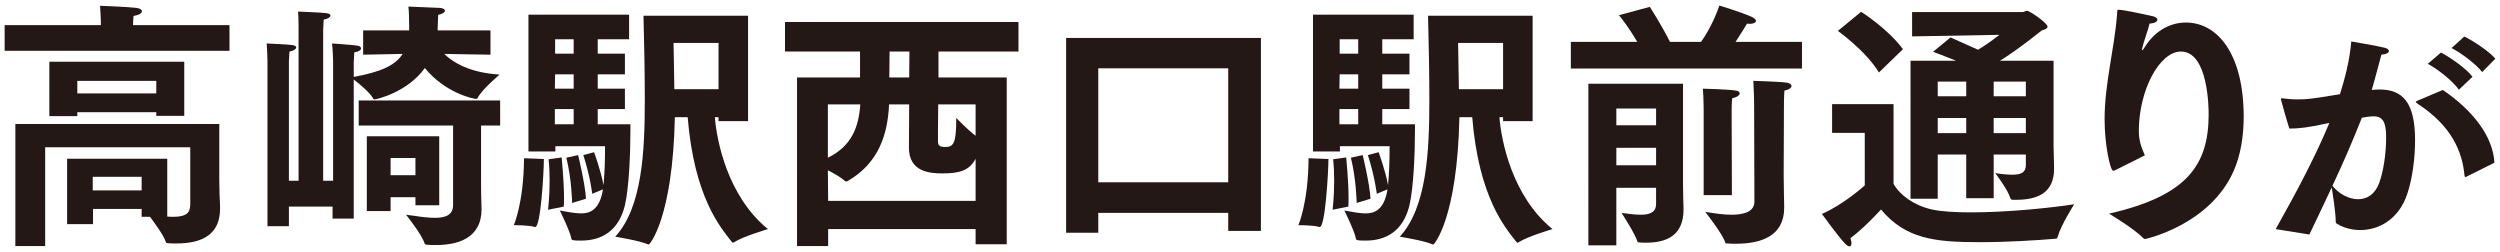 <?xml version="1.0" encoding="utf-8"?>
<!-- Generator: Adobe Illustrator 17.0.0, SVG Export Plug-In . SVG Version: 6.00 Build 0)  -->
<!DOCTYPE svg PUBLIC "-//W3C//DTD SVG 1.1//EN" "http://www.w3.org/Graphics/SVG/1.1/DTD/svg11.dtd">
<svg version="1.1" id="レイヤー_1" xmlns="http://www.w3.org/2000/svg" xmlns:xlink="http://www.w3.org/1999/xlink" x="0px"
	 y="0px" width="308px" height="31px" viewBox="0 0 308 31" enable-background="new 0 0 308 31" xml:space="preserve">
<g>
	<path id="XMLID_113_" fill="#231815" d="M0.571,3.099h11.854V2.647c0,0-0.032-1.063-0.097-1.933c0.258,0,3.382,0.129,4.478,0.258
		c0.451,0.064,0.676,0.226,0.676,0.419c0,0.225-0.322,0.451-1.031,0.58c-0.032,0.322-0.064,0.87-0.064,1.127h11.886v3.157H0.571
		V3.099z M1.892,15.274h25.125v7.022c0,0.934,0.064,2.642,0.097,3.125c0,0.097,0,0.161,0,0.258c0,3.157-2.126,4.316-5.379,4.316
		c-0.322,0-0.676,0-1.031-0.032c-0.161,0-0.225-0.032-0.29-0.193c-0.226-0.741-1.385-2.319-1.933-3.06h-1.031v-0.966h-5.991v1.868
		H8.269v-8.053h12.337v7.119c0.258,0.032,0.516,0.032,0.709,0.032c2.062,0,2.126-0.805,2.126-1.739v-6.829H5.564v12.176H1.892
		V15.274z M6.079,7.608H22.7v6.667h-3.446v-0.451H9.526v0.483H6.079V7.608z M19.254,11.506V9.959H9.526v1.546H19.254z
		 M17.449,23.456v-1.675h-6.023v1.675H17.449z"/>
	<path id="XMLID_108_" fill="#231815" d="M32.951,7.447c0,0-0.032-1.353-0.097-2.094c0.354,0.032,2.448,0.097,3.092,0.193
		c0.386,0.032,0.547,0.161,0.547,0.29c0,0.193-0.29,0.419-0.837,0.516c-0.032,0.418-0.064,1.224-0.064,1.224v14.688h1.192V3.453
		c0,0,0-1.321-0.064-2.029c0.322,0.032,2.77,0.096,3.447,0.193c0.354,0.032,0.547,0.161,0.547,0.29c0,0.193-0.322,0.419-0.837,0.516
		c-0.032,0.418-0.064,1.256-0.064,1.256v18.586h1.224V7.512c0,0-0.032-1.417-0.129-2.158c0.354,0.032,2.384,0.161,3.028,0.257
		c0.387,0.032,0.547,0.193,0.547,0.354c0,0.193-0.29,0.419-0.837,0.483c-0.032,0.386-0.064,1.224-0.064,1.224v1.804
		c3.125-0.58,5.057-1.321,6.023-2.835L44.74,6.738V3.743h5.669V3.26c0-1.031-0.032-1.965-0.097-2.448c0,0,3.414,0.129,3.897,0.161
		c0.354,0.032,0.612,0.161,0.612,0.354c0,0.161-0.225,0.354-0.837,0.515c0,0.354-0.064,1.192-0.064,1.579v0.322h6.507v2.996
		l-5.701-0.097c1.062,1.031,3.092,2.319,6.829,2.545c0,0-2.158,1.804-2.706,2.867c-0.032,0.097-0.097,0.129-0.193,0.129
		c-0.322,0-3.801-0.708-6.313-3.801c-2.158,2.996-5.959,3.865-6.217,3.865c-0.064,0-0.097-0.032-0.161-0.129
		c-0.387-0.708-1.739-1.836-2.384-2.319v17.137h-2.609v-1.482h-5.379v2.416h-2.641V7.447z M44.193,12.375h17.426v3.092h-2.352v7.248
		c0,1.578,0.064,2.802,0.064,3.028c0,3.672-3.028,4.445-5.605,4.445c-0.354,0-0.708,0-1.03-0.032c-0.322,0-0.354-0.097-0.387-0.161
		c-0.322-1.095-2.287-3.543-2.287-3.543c1.385,0.193,2.577,0.387,3.543,0.387c1.385,0,2.254-0.387,2.254-1.579v-9.792H44.193V12.375
		z M45.191,16.789h8.922v8.503h-2.931v-0.999h-3.06v1.708h-2.931V16.789z M51.182,21.588v-2.126h-3.06v2.126H51.182z"/>
	<path id="XMLID_98_" fill="#231815" d="M67.006,19.591c0,1.546-0.387,8.375-1.063,8.375c-0.032,0-0.032,0-0.064,0
		c-0.58-0.226-2.577-0.226-2.577-0.226s1.224-2.738,1.256-8.246L67.006,19.591z M65.105,1.81h12.401v3.028h-3.866v1.771h3.35v2.545
		h-3.35v1.771h3.35v2.513h-3.35v1.868h4.027c0,0.226,0,0.516,0,0.773c0,2.738-0.161,6.99-0.677,9.212
		c-0.773,3.189-2.899,4.349-5.379,4.349c-1.031,0-1.191-0.032-1.224-0.258c-0.129-0.837-1.417-3.446-1.417-3.446
		c0.934,0.161,1.836,0.354,2.609,0.354c0.999,0,2.287-0.322,2.706-2.963l-1.321,0.548c0,0-0.226-2.029-1.095-4.768l1.321-0.354
		c0,0,0.837,2.255,1.16,4.059c0.129-1.289,0.193-2.963,0.193-4.8h-6.12v0.645h-3.318V1.81z M67.521,25.84
		c0,0,0.193-1.579,0.193-3.576c0-0.837-0.032-1.739-0.129-2.641l1.611-0.226c0,0,0.29,2.899,0.29,4.96c0,0.419,0,0.773-0.032,1.095
		L67.521,25.84z M70.677,10.926V9.154h-2.287l-0.032,1.771H70.677z M70.677,15.307v-1.868h-2.319v1.868H70.677z M70.677,6.609V4.838
		h-2.287v1.771H70.677z M70.485,25.002c0,0-0.032-2.771-0.709-5.573l1.45-0.322c0,0,0.87,3.543,0.966,5.379L70.485,25.002z
		 M83.143,14.437c-0.258,12.401-3.092,15.687-3.221,15.687c-0.032,0-0.064,0-0.129-0.032c-0.87-0.419-3.994-0.934-3.994-0.934
		c3.318-3.608,3.64-10.469,3.64-16.847c0-3.157-0.064-6.764-0.161-10.372h12.884V14.92h-3.64v-0.483h-0.451
		c0.226,2.867,1.546,9.728,6.539,13.787c0,0-3.06,0.902-4.155,1.61c-0.064,0.032-0.097,0.064-0.161,0.064s-0.097-0.064-0.161-0.129
		c-1.353-1.739-4.606-5.444-5.411-15.333H83.143z M88.523,10.99V5.289h-5.541l0.097,5.701H88.523z"/>
	<path id="XMLID_92_" fill="#231815" d="M98.194,9.541h7.763V6.352h-9.245v-3.64h28.765v3.64h-9.856v3.189h8.407v20.551h-3.833
		v-1.868h-18.167v2.094h-3.833V9.541z M120.194,24.745v-5.186c-0.773,1.481-2.03,1.804-4.091,1.804
		c-1.449,0-4.155-0.129-4.123-3.221l0.032-5.283h-2.48c-0.161,3.576-1.192,7.183-5.089,9.438c-0.064,0.032-0.129,0.064-0.193,0.064
		s-0.097-0.032-0.193-0.097c-0.418-0.386-1.256-0.87-2.062-1.288l0.032,3.769H120.194z M101.994,19.43
		c2.963-1.45,3.801-3.801,3.994-6.571h-3.994V19.43z M112.012,9.541l0.032-3.189h-2.448l-0.032,3.189H112.012z M120.194,12.858
		h-4.606c-0.032,1.804-0.032,4.478-0.032,4.478c0,0.516,0.097,0.773,0.902,0.773c1.031,0,1.353-0.451,1.353-3.575
		c0,0,1.385,1.449,2.384,2.19V12.858z"/>
	<path id="XMLID_89_" fill="#231815" d="M131.346,4.677h23.998v23.772h-4.026v-2.223h-16.009v2.448h-3.962V4.677z M151.318,22.458
		V8.414h-16.009v14.044H151.318z"/>
	<path id="XMLID_79_" fill="#231815" d="M163.662,19.591c0,1.546-0.387,8.375-1.063,8.375c-0.032,0-0.032,0-0.064,0
		c-0.58-0.226-2.577-0.226-2.577-0.226s1.224-2.738,1.256-8.246L163.662,19.591z M161.761,1.81h12.401v3.028h-3.866v1.771h3.35
		v2.545h-3.35v1.771h3.35v2.513h-3.35v1.868h4.027c0,0.226,0,0.516,0,0.773c0,2.738-0.161,6.99-0.677,9.212
		c-0.773,3.189-2.899,4.349-5.379,4.349c-1.031,0-1.191-0.032-1.224-0.258c-0.129-0.837-1.417-3.446-1.417-3.446
		c0.934,0.161,1.836,0.354,2.609,0.354c0.999,0,2.287-0.322,2.706-2.963l-1.321,0.548c0,0-0.226-2.029-1.095-4.768l1.321-0.354
		c0,0,0.837,2.255,1.16,4.059c0.129-1.289,0.193-2.963,0.193-4.8h-6.12v0.645h-3.318V1.81z M164.177,25.84
		c0,0,0.193-1.579,0.193-3.576c0-0.837-0.032-1.739-0.129-2.641l1.611-0.226c0,0,0.29,2.899,0.29,4.96c0,0.419,0,0.773-0.032,1.095
		L164.177,25.84z M167.334,10.926V9.154h-2.287l-0.032,1.771H167.334z M167.334,15.307v-1.868h-2.319v1.868H167.334z M167.334,6.609
		V4.838h-2.287v1.771H167.334z M167.141,25.002c0,0-0.032-2.771-0.709-5.573l1.45-0.322c0,0,0.87,3.543,0.966,5.379L167.141,25.002z
		 M179.8,14.437c-0.258,12.401-3.092,15.687-3.221,15.687c-0.032,0-0.064,0-0.129-0.032c-0.87-0.419-3.994-0.934-3.994-0.934
		c3.318-3.608,3.64-10.469,3.64-16.847c0-3.157-0.064-6.764-0.161-10.372h12.884V14.92h-3.64v-0.483h-0.451
		c0.226,2.867,1.546,9.728,6.539,13.787c0,0-3.06,0.902-4.155,1.61c-0.064,0.032-0.097,0.064-0.161,0.064s-0.097-0.064-0.161-0.129
		c-1.353-1.739-4.606-5.444-5.411-15.333H179.8z M185.179,10.99V5.289h-5.541l0.097,5.701H185.179z"/>
	<path id="XMLID_72_" fill="#231815" d="M193.529,5.16h8.182c-0.869-1.514-1.9-2.867-2.255-3.286l3.801-1.031
		c0,0,1.386,2.126,2.48,4.316h3.833c1.354-1.9,2.094-3.994,2.255-4.478c0,0,2.771,0.837,4.026,1.417
		c0.322,0.161,0.483,0.322,0.483,0.451c0,0.226-0.29,0.387-0.741,0.387c-0.129,0-0.226,0-0.354-0.032
		c-0.129,0.226-0.741,1.224-1.418,2.255h8.182v3.286h-28.475V5.16z M195.687,10.314h11.66v12.434c0,1.031,0.064,2.931,0.064,2.931
		c0,0.032,0,0.097,0,0.129c0,3.189-2.062,4.091-4.605,4.091c-0.258,0-0.516,0-0.806-0.032c-0.258,0-0.258-0.064-0.29-0.161
		c-0.226-0.837-1.933-3.479-1.933-3.479c0.741,0.097,1.578,0.226,2.352,0.226c1.062,0,1.9-0.257,1.9-1.32v-1.998h-4.896v7.087
		h-3.446V10.314z M204.03,15.436v-2.062h-4.896v2.062H204.03z M204.03,20.364v-2.158h-4.896v2.158H204.03z M209.892,13.729
		c0,0,0-1.675-0.097-2.803c0.097,0,2.899,0.064,4.026,0.226c0.322,0.032,0.516,0.193,0.516,0.354c0,0.193-0.29,0.451-0.935,0.612
		c-0.064,0.645-0.064,1.482-0.064,1.771l0.032,10.147h-3.479V13.729z M216.109,12.891c0-0.483-0.032-1.675-0.097-2.931
		c0,0,3.318,0.097,4.155,0.226c0.354,0.064,0.548,0.226,0.548,0.419c0,0.193-0.29,0.451-0.87,0.547
		c-0.064,0.676-0.064,1.707-0.064,1.997l-0.032,8.407c0,1.514,0.064,3.479,0.064,3.93c0,0.032,0,0.064,0,0.097
		c0,3.543-2.898,4.445-5.959,4.445c-0.322,0-0.676,0-0.998-0.032c-0.258,0-0.29-0.032-0.322-0.161
		c-0.322-1.031-2.448-3.736-2.448-3.736c1.128,0.193,2.255,0.354,3.253,0.354c1.611,0,2.803-0.418,2.803-1.61L216.109,12.891z"/>
	<path id="XMLID_64_" fill="#231815" d="M229.741,16.37h-4.026v-3.543h7.569v9.825c0.773,1.385,2.545,2.673,4.735,3.157
		c1.192,0.258,2.899,0.354,4.832,0.354c4.252,0,9.566-0.516,12.691-0.999c0,0-1.676,2.642-2.029,3.995
		c-0.064,0.225-0.064,0.225-0.322,0.257c-2.287,0.193-5.895,0.419-9.31,0.419c-5.572,0-9.115-0.419-12.144-4.026
		c0,0-1.9,2.126-3.769,3.543c0.097,0.226,0.129,0.451,0.129,0.612c0,0.258-0.097,0.386-0.226,0.386s-0.29-0.064-0.516-0.29
		c-0.805-0.805-2.898-3.705-2.898-3.705c2.641-1.127,5.282-3.511,5.282-3.511V16.37z M229.29,1.456c0,0,3.286,2.062,5.154,4.606
		l-2.964,2.867c-1.61-2.673-5.057-5.122-5.057-5.122L229.29,1.456z M235.378,7.479h5.605c-1.45-0.58-2.642-1.031-2.835-1.095
		l2.158-1.772c0.129,0.064,1.675,0.741,3.382,1.514c1.321-0.773,2.642-1.836,2.642-1.836l-10.759,0.193V1.488h13.626
		c0.193,0,0.322-0.161,0.515-0.161c0.354,0,2.545,1.514,2.545,1.965c0,0.193-0.258,0.354-0.708,0.451c0,0-3.061,2.48-5.154,3.737
		h6.604v10.5l0.064,2.674c0,0.032,0,0.097,0,0.129c0,2.867-1.868,3.833-4.671,3.833c-0.064,0-0.161,0-0.258,0
		c-0.258,0-0.419,0-0.483-0.258c-0.289-0.999-1.836-3.028-1.836-3.028c0.806,0.129,1.547,0.193,2.126,0.193
		c1.031,0,1.644-0.258,1.644-1.192v-1.289h-3.963v5.379h-3.382v-5.379h-3.511v5.444h-3.351V7.479z M242.24,11.86v-1.804h-3.511
		v1.804H242.24z M242.24,16.402v-1.868h-3.511v1.868H242.24z M249.584,11.86v-1.804h-3.963v1.804H249.584z M249.584,16.402v-1.868
		h-3.963v1.868H249.584z"/>
	<path id="XMLID_62_" fill="#231815" d="M260.638,20.944c-0.128,0.064-0.192,0.096-0.289,0.096c-0.387,0-1.063-3.317-1.063-6.313
		c0-4.478,1.192-8.536,1.546-13.046c0.032-0.386-0.032-0.483,0.161-0.483c0.677,0,3.962,0.741,4.252,0.805
		c0.354,0.097,0.548,0.258,0.548,0.419c0,0.225-0.29,0.451-0.967,0.483c-0.161,0.741-0.772,2.352-0.901,3.028
		c-0.032,0.097-0.032,0.161-0.032,0.193c0,0.064,0,0.064,0.032,0.064s0.097-0.064,0.226-0.258c1.804-2.996,4.381-3.157,5.153-3.157
		c3.833,0,7.119,3.769,7.119,11.628c0,2.384-0.387,4.735-1.225,6.635c-2.931,6.7-10.887,8.407-10.919,8.407
		c-0.097,0-0.161-0.032-0.258-0.129c-1.063-1.127-4.188-2.996-4.188-2.996c9.599-2.19,12.272-5.959,12.272-12.24
		c0-0.708-0.032-7.73-3.414-7.73c-2.642,0-5.187,4.767-5.187,9.792c0,1.16,0.29,1.965,0.741,2.996L260.638,20.944z"/>
	<path id="XMLID_56_" fill="#231815" d="M280.365,28.227c2.697-4.786,4.96-9.108,6.613-13.082c-2.64,0.58-3.771,0.696-4.931,0.696
		c-0.262-0.783-1.045-3.568-1.045-3.626s0.059-0.116,0.146-0.116c0.058,0,0.116,0.029,0.174,0.029
		c0.436,0.058,1.044,0.116,1.74,0.116c1.276,0,1.653-0.058,5.222-0.638c0.58-1.856,1.189-4.09,1.392-6.498
		c0,0,3.423,0.581,4.148,0.783c0.348,0.087,0.493,0.261,0.493,0.406c0,0.203-0.348,0.406-0.929,0.435
		c-0.261,0.928-0.725,2.785-1.188,4.351c0.318-0.029,0.638-0.058,0.957-0.058c2.9,0,4.38,1.653,4.38,6.266
		c0,2.176-0.319,4.67-0.957,6.584c-1.073,3.22-3.568,4.467-5.802,4.467c-1.073,0-2.088-0.29-2.871-0.783
		c-0.116-0.058-0.146-0.116-0.146-0.261c0-1.073-0.348-3.278-0.493-4.206c-0.841,1.828-1.77,3.713-2.756,5.802L280.365,28.227z
		 M290.518,24.543c1.073,0,2.088-0.58,2.61-2.031c0.522-1.421,0.842-3.684,0.842-5.453c0-1.363-0.088-2.727-1.479-2.727
		c-0.58,0-1.016,0.087-1.509,0.174c-1.103,2.785-2.263,5.482-3.626,8.383C288.139,23.875,289.358,24.543,290.518,24.543z
		 M300.96,11.083c3.771,2.582,6.179,5.744,6.353,8.963l-3.423,1.711c-0.058,0.029-0.116,0.058-0.146,0.058
		c-0.058,0-0.087-0.058-0.115-0.174c-0.262-2.958-1.596-6.121-5.715-8.818c-0.203-0.146-0.29-0.203-0.29-0.261
		s0.116-0.116,0.319-0.203L300.96,11.083z M300.728,6.472c1.016,0.522,3.104,1.943,3.888,2.987l-1.683,1.596
		c-0.755-1.103-2.669-2.582-3.829-3.191L300.728,6.472z M303.6,4.499c1.044,0.493,3.104,1.856,3.829,2.727l-1.625,1.653
		c-0.754-0.986-2.668-2.407-3.771-2.958L303.6,4.499z"/>
</g>
</svg>
